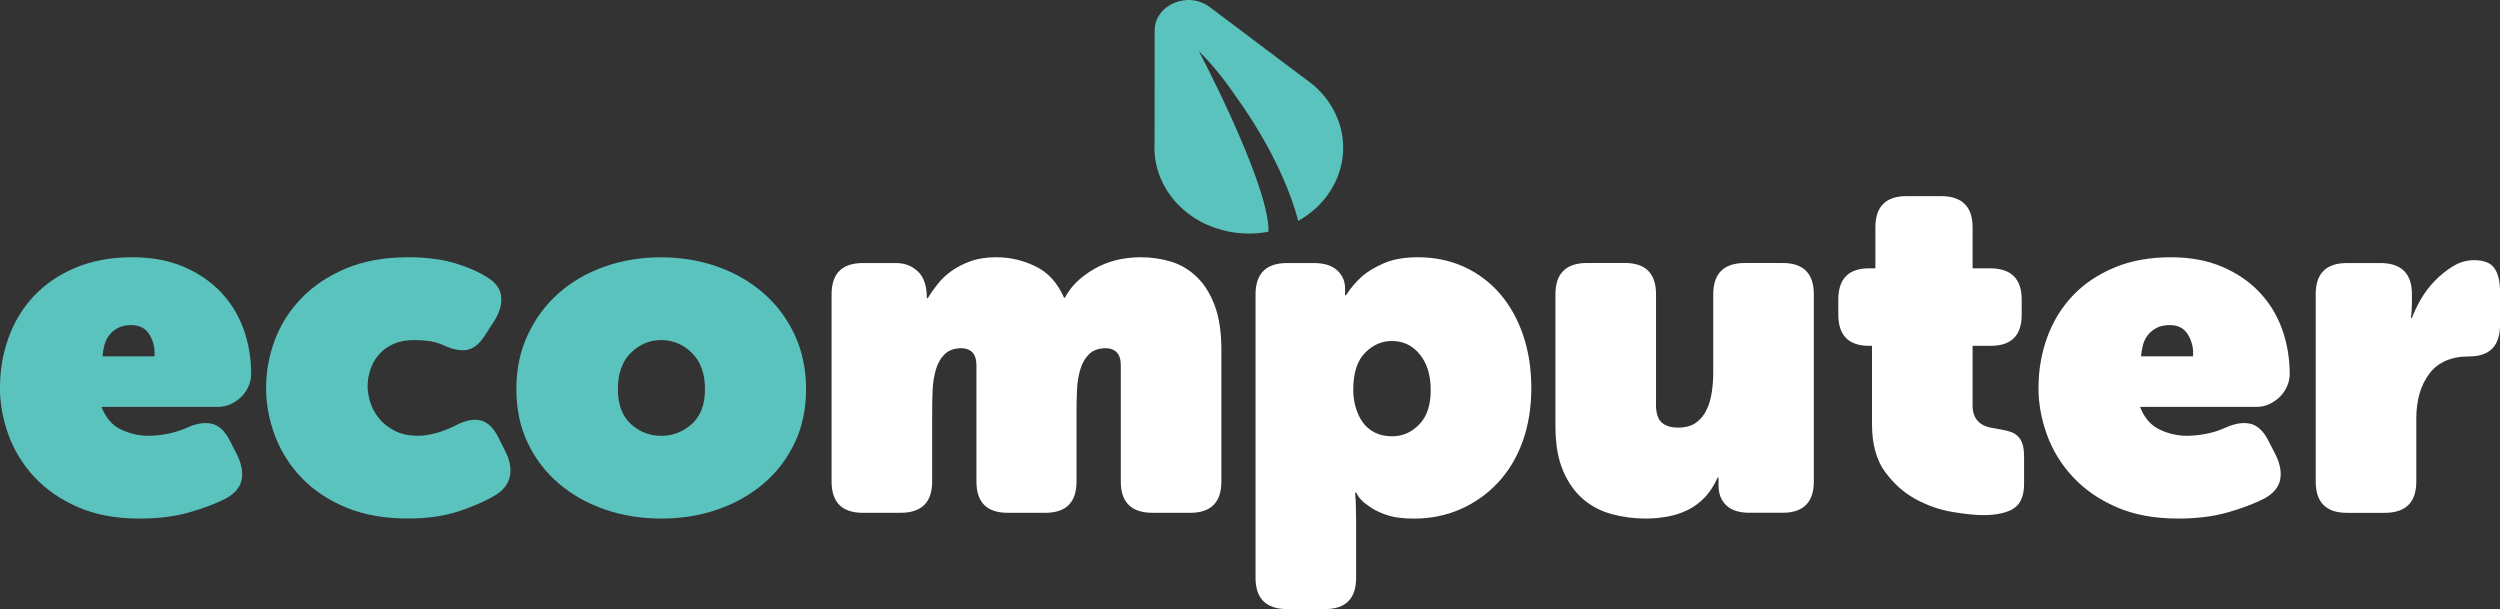 <svg viewBox="0 0 669.65 163.14" xmlns="http://www.w3.org/2000/svg" data-name="Layer 1" id="Layer_1">
  <rect x="0" y="0" width="669.65" height="163.14" fill="#333333" stroke="none"/>
  <defs>
    <style>
      .cls-1 {
        fill: #5bc3be;
      }

      .cls-2 {
        fill: #fff;
      }
    </style>
  </defs>
  <path d="M0,103.84c0-4.72.77-9.22,2.32-13.47s3.82-7.97,6.83-11.15c3.01-3.18,6.72-5.69,11.15-7.54,4.42-1.85,9.47-2.77,15.15-2.77,5.16,0,9.71.84,13.66,2.51,3.95,1.68,7.28,3.93,9.99,6.77s4.75,6.14,6.12,9.92c1.37,3.78,2.06,7.82,2.06,12.12,0,1.03-.22,2.06-.64,3.09-.43,1.03-1.03,1.96-1.8,2.77-.77.82-1.72,1.5-2.84,2.06-1.12.56-2.32.84-3.61.84h-31.2c1.12,2.92,2.86,4.94,5.22,6.06,2.36,1.12,4.79,1.68,7.28,1.68,1.63,0,3.35-.17,5.16-.52,1.8-.34,3.56-.9,5.29-1.68,2.49-1.12,4.68-1.46,6.57-1.03,1.89.43,3.48,1.89,4.77,4.38l2.06,4c1.2,2.49,1.59,4.73,1.16,6.7-.43,1.98-1.8,3.61-4.12,4.9-2.67,1.38-5.93,2.62-9.8,3.74s-8.34,1.68-13.41,1.68c-6.36,0-11.88-1.03-16.56-3.09-4.69-2.06-8.57-4.77-11.67-8.12s-5.39-7.11-6.9-11.28c-1.5-4.17-2.26-8.36-2.26-12.57ZM41.38,95.46c.17-2.06-.26-3.97-1.29-5.74-1.03-1.76-2.66-2.64-4.9-2.64-1.46,0-2.66.26-3.61.77-.95.52-1.72,1.16-2.32,1.93-.6.77-1.03,1.66-1.29,2.64-.26.99-.43,2-.52,3.03h13.92Z" class="cls-1"></path>
  <path d="M71.28,103.84c0-4.3.77-8.53,2.32-12.7,1.55-4.17,3.91-7.91,7.09-11.21,3.18-3.31,7.15-5.97,11.92-7.99,4.77-2.02,10.33-3.03,16.69-3.03,4.9,0,9.11.54,12.63,1.61,3.52,1.08,6.4,2.34,8.64,3.8,2.23,1.38,3.46,3.07,3.67,5.09.21,2.02-.37,4.15-1.74,6.38l-2.58,4c-1.46,2.32-3.09,3.63-4.9,3.93-1.8.3-3.95-.15-6.45-1.35-1.2-.52-2.45-.86-3.74-1.03-1.29-.17-2.54-.26-3.74-.26-2.32,0-4.3.39-5.93,1.16-1.63.77-2.94,1.79-3.93,3.03-.99,1.25-1.7,2.6-2.13,4.06-.43,1.46-.64,2.84-.64,4.12s.24,2.71.71,4.25c.47,1.55,1.25,2.99,2.32,4.32,1.07,1.33,2.47,2.45,4.19,3.35,1.72.9,3.82,1.35,6.32,1.35,1.46,0,3.05-.24,4.77-.71,1.72-.47,3.44-1.14,5.16-2,2.58-1.37,4.81-1.85,6.7-1.42,1.89.43,3.48,1.89,4.77,4.38l1.93,3.87c1.2,2.32,1.63,4.49,1.29,6.51-.34,2.02-1.55,3.72-3.61,5.09-2.49,1.55-5.74,3.01-9.73,4.38s-8.66,2.06-13.99,2.06c-6.36,0-11.9-.99-16.63-2.96-4.73-1.98-8.68-4.62-11.86-7.93-3.18-3.31-5.56-7.07-7.15-11.28-1.59-4.21-2.38-8.51-2.38-12.89Z" class="cls-1"></path>
  <path d="M138.31,104.23c0-5.33,1.01-10.16,3.03-14.5,2.02-4.34,4.77-8.06,8.25-11.15s7.58-5.48,12.31-7.15c4.73-1.68,9.75-2.51,15.08-2.51s10.48.84,15.21,2.51c4.73,1.68,8.85,4.06,12.38,7.15,3.52,3.09,6.29,6.81,8.31,11.15,2.02,4.34,3.03,9.17,3.03,14.5s-1.01,10.12-3.03,14.37c-2.02,4.25-4.79,7.89-8.31,10.89-3.52,3.01-7.63,5.33-12.31,6.96-4.69,1.63-9.73,2.45-15.15,2.45s-10.46-.82-15.15-2.45c-4.69-1.63-8.79-3.95-12.31-6.96-3.52-3.01-6.3-6.64-8.31-10.89-2.02-4.25-3.03-9.04-3.03-14.37ZM165.51,104.23c0,4.12,1.16,7.24,3.48,9.35,2.32,2.11,5.03,3.16,8.12,3.16s5.82-1.05,8.19-3.16c2.36-2.1,3.54-5.22,3.54-9.35s-1.18-7.45-3.54-9.73c-2.36-2.28-5.09-3.42-8.19-3.42s-5.8,1.14-8.12,3.42c-2.32,2.28-3.48,5.52-3.48,9.73Z" class="cls-1"></path>
  <path d="M300.22,97.91c0-1.63-.37-2.81-1.1-3.54-.73-.73-1.7-1.1-2.9-1.1-1.89,0-3.37.52-4.45,1.55-1.08,1.03-1.87,2.38-2.38,4.06s-.82,3.53-.9,5.54c-.09,2.02-.13,3.98-.13,5.87v18.69c0,5.59-2.79,8.38-8.38,8.38h-10.05c-5.59,0-8.38-2.79-8.38-8.38v-31.07c0-1.63-.37-2.81-1.1-3.54-.73-.73-1.7-1.1-2.9-1.1-1.89,0-3.37.52-4.45,1.55-1.08,1.03-1.87,2.38-2.38,4.06s-.82,3.53-.9,5.54c-.09,2.02-.13,3.98-.13,5.87v18.69c0,5.59-2.84,8.38-8.51,8.38h-10.05c-5.59,0-8.38-2.79-8.38-8.38v-50.14c0-5.59,2.79-8.38,8.38-8.38h8.89c2.32,0,4.27.75,5.86,2.26,1.59,1.5,2.38,3.89,2.38,7.15h.26c.77-1.29,1.68-2.58,2.71-3.87s2.28-2.45,3.74-3.48c1.46-1.03,3.16-1.89,5.09-2.58,1.93-.69,4.23-1.03,6.9-1.03,3.61,0,7.09.82,10.44,2.45,3.35,1.63,5.89,4.43,7.61,8.38h.26c1.46-2.92,4.02-5.46,7.67-7.61,3.65-2.15,7.88-3.22,12.7-3.22,2.75,0,5.41.39,7.99,1.16s4.88,2.13,6.9,4.06c2.02,1.93,3.63,4.49,4.83,7.67,1.2,3.18,1.8,7.13,1.8,11.86v35.32c0,5.59-2.79,8.38-8.38,8.38h-10.05c-5.67,0-8.51-2.79-8.51-8.38v-31.07Z" class="cls-2"></path>
  <path d="M336.31,78.84c0-5.59,2.84-8.38,8.51-8.38h7.09c2.75,0,4.83.64,6.25,1.93,1.42,1.29,2.13,2.92,2.13,4.9v1.8h.26c1.12-1.8,2.53-3.48,4.25-5.03,1.46-1.29,3.42-2.47,5.87-3.54,2.45-1.07,5.48-1.61,9.09-1.61,4.55,0,8.7.86,12.44,2.58,3.74,1.72,6.94,4.12,9.6,7.22,2.66,3.09,4.73,6.79,6.19,11.08,1.46,4.3,2.19,9.02,2.19,14.18s-.8,10.14-2.38,14.44c-1.59,4.3-3.8,7.95-6.64,10.96-2.84,3.01-6.17,5.35-9.99,7.03-3.82,1.68-7.97,2.51-12.44,2.51-3.01,0-5.5-.34-7.48-1.03-1.98-.69-3.57-1.5-4.77-2.45-1.46-.94-2.54-2.1-3.22-3.48h-.26c0,.6.04,1.25.13,1.93,0,.69.02,1.44.06,2.26.04.82.06,1.74.06,2.77v15.86c0,5.58-2.79,8.38-8.38,8.38h-10.05c-5.67,0-8.51-2.79-8.51-8.38v-75.92ZM362.48,104.49c0,1.55.21,3.07.64,4.58.43,1.5,1.05,2.84,1.87,4,.82,1.16,1.89,2.08,3.22,2.77,1.33.69,2.9,1.03,4.71,1.03,2.75,0,5.16-1.05,7.22-3.16,2.06-2.1,3.09-5.18,3.09-9.22s-.97-7.13-2.9-9.54c-1.93-2.4-4.45-3.61-7.54-3.61-2.66,0-5.05,1.05-7.15,3.16-2.11,2.11-3.16,5.44-3.16,9.99Z" class="cls-2"></path>
  <path d="M443.56,108.23c0,2.41.52,4.06,1.55,4.96s2.49,1.35,4.38,1.35,3.56-.43,4.77-1.29c1.2-.86,2.15-2,2.84-3.42.69-1.42,1.16-3.01,1.42-4.77.26-1.76.39-3.5.39-5.22v-21.01c0-5.59,2.84-8.38,8.51-8.38h10.05c5.59,0,8.38,2.79,8.38,8.38v50.14c0,5.59-2.79,8.38-8.38,8.38h-8.89c-2.75,0-4.81-.67-6.19-2-1.38-1.33-2.06-3.11-2.06-5.35v-2.06h-.26c-.95,2.15-2.11,3.93-3.48,5.35-1.38,1.42-2.9,2.54-4.58,3.35s-3.48,1.4-5.41,1.74c-1.93.34-3.89.52-5.87.52-3.01,0-5.97-.39-8.89-1.16-2.92-.77-5.5-2.1-7.73-4-2.24-1.89-4.04-4.42-5.41-7.61-1.38-3.18-2.06-7.17-2.06-11.99v-35.32c0-5.59,2.84-8.38,8.51-8.38h10.05c5.59,0,8.38,2.79,8.38,8.38v29.39Z" class="cls-2"></path>
  <path d="M501.43,92.63h-.77c-5.5,0-8.25-2.79-8.25-8.38v-4c0-5.59,2.75-8.38,8.25-8.38h1.68v-10.96c0-5.59,2.79-8.38,8.38-8.38h9.15c5.67,0,8.51,2.79,8.51,8.38v10.96h4.64c5.67,0,8.51,2.79,8.51,8.38v4c0,5.59-2.75,8.38-8.25,8.38h-4.9v15.98c0,3.53,1.85,5.54,5.54,6.06,1.55.26,2.84.52,3.87.77s1.87.67,2.51,1.22c.64.56,1.12,1.29,1.42,2.19.3.9.45,2.08.45,3.54v7.22c0,3.18-.92,5.37-2.77,6.57-1.85,1.2-4.58,1.8-8.19,1.8-2.06,0-4.79-.28-8.19-.84-3.4-.56-6.68-1.7-9.86-3.42-3.18-1.72-5.93-4.17-8.25-7.35-2.32-3.18-3.48-7.43-3.48-12.76v-21.01Z" class="cls-2"></path>
  <path d="M546.04,103.84c0-4.72.77-9.22,2.32-13.47s3.82-7.97,6.83-11.15c3.01-3.18,6.72-5.69,11.15-7.54,4.42-1.85,9.47-2.77,15.15-2.77,5.16,0,9.71.84,13.66,2.51,3.95,1.68,7.28,3.93,9.99,6.77s4.75,6.14,6.12,9.92c1.37,3.78,2.06,7.82,2.06,12.12,0,1.03-.21,2.06-.64,3.09-.43,1.03-1.03,1.96-1.8,2.77-.77.82-1.72,1.5-2.84,2.06-1.12.56-2.32.84-3.61.84h-31.19c1.12,2.92,2.86,4.94,5.22,6.06,2.36,1.12,4.79,1.68,7.28,1.68,1.63,0,3.35-.17,5.16-.52,1.8-.34,3.56-.9,5.28-1.68,2.49-1.12,4.68-1.46,6.57-1.03,1.89.43,3.48,1.89,4.77,4.38l2.06,4c1.2,2.49,1.59,4.73,1.16,6.7-.43,1.98-1.8,3.61-4.12,4.9-2.66,1.38-5.93,2.62-9.8,3.74-3.87,1.12-8.34,1.68-13.41,1.68-6.36,0-11.88-1.03-16.56-3.09-4.69-2.06-8.57-4.77-11.67-8.12s-5.39-7.11-6.9-11.28c-1.5-4.17-2.26-8.36-2.26-12.57ZM587.42,95.46c.17-2.06-.26-3.97-1.29-5.74-1.03-1.76-2.67-2.64-4.9-2.64-1.46,0-2.67.26-3.61.77-.95.52-1.72,1.16-2.32,1.93-.6.77-1.03,1.66-1.29,2.64-.26.99-.43,2-.52,3.03h13.92Z" class="cls-2"></path>
  <path d="M620.28,78.84c0-5.59,2.79-8.38,8.38-8.38h8.89c5.67,0,8.51,2.79,8.51,8.38v2.58c0,.52-.02.99-.06,1.42-.04.43-.06.82-.06,1.16-.09.34-.13.73-.13,1.16h.26c.52-1.46,1.29-3.09,2.32-4.9s2.3-3.48,3.8-5.03c1.5-1.55,3.14-2.86,4.9-3.93,1.76-1.07,3.63-1.61,5.61-1.61,2.66,0,4.49.73,5.48,2.19.99,1.46,1.48,3.57,1.48,6.32v8.76c0,5.67-2.75,8.51-8.25,8.51-4.81,0-8.38,1.55-10.7,4.64s-3.48,7.09-3.48,11.99v16.89c0,5.59-2.84,8.38-8.51,8.38h-10.05c-5.59,0-8.38-2.79-8.38-8.38v-50.14Z" class="cls-2"></path>
  <path d="M357.38,29.78c-1.83-3.53-4.51-6.44-7.73-8.63l-19.46-14.63-6.14-4.62c-5.88-4.42-14.77-.62-14.77,6.32v7.25s-.02,22.99-.02,22.99c-.2,3.64.55,7.38,2.38,10.9,5.1,9.87,16.9,14.89,28.13,12.7.19-6.57-5.05-19.73-10.02-30.68-2.23-4.93-4.42-9.39-6.03-12.61-1.57-3.14-2.6-5.08-2.6-5.08,0,0,.02.02.02.03,1.43,1.4,2.8,2.89,4.12,4.46,2.14,2.53,4.14,5.22,6,7.98.87,1.19,1.68,2.37,2.45,3.52,10.7,15.95,13.74,28.28,13.99,29.4.02.03.02.06.02.07v.02c10.86-6.04,15.2-18.67,9.66-29.38Z" class="cls-1"></path>
</svg>